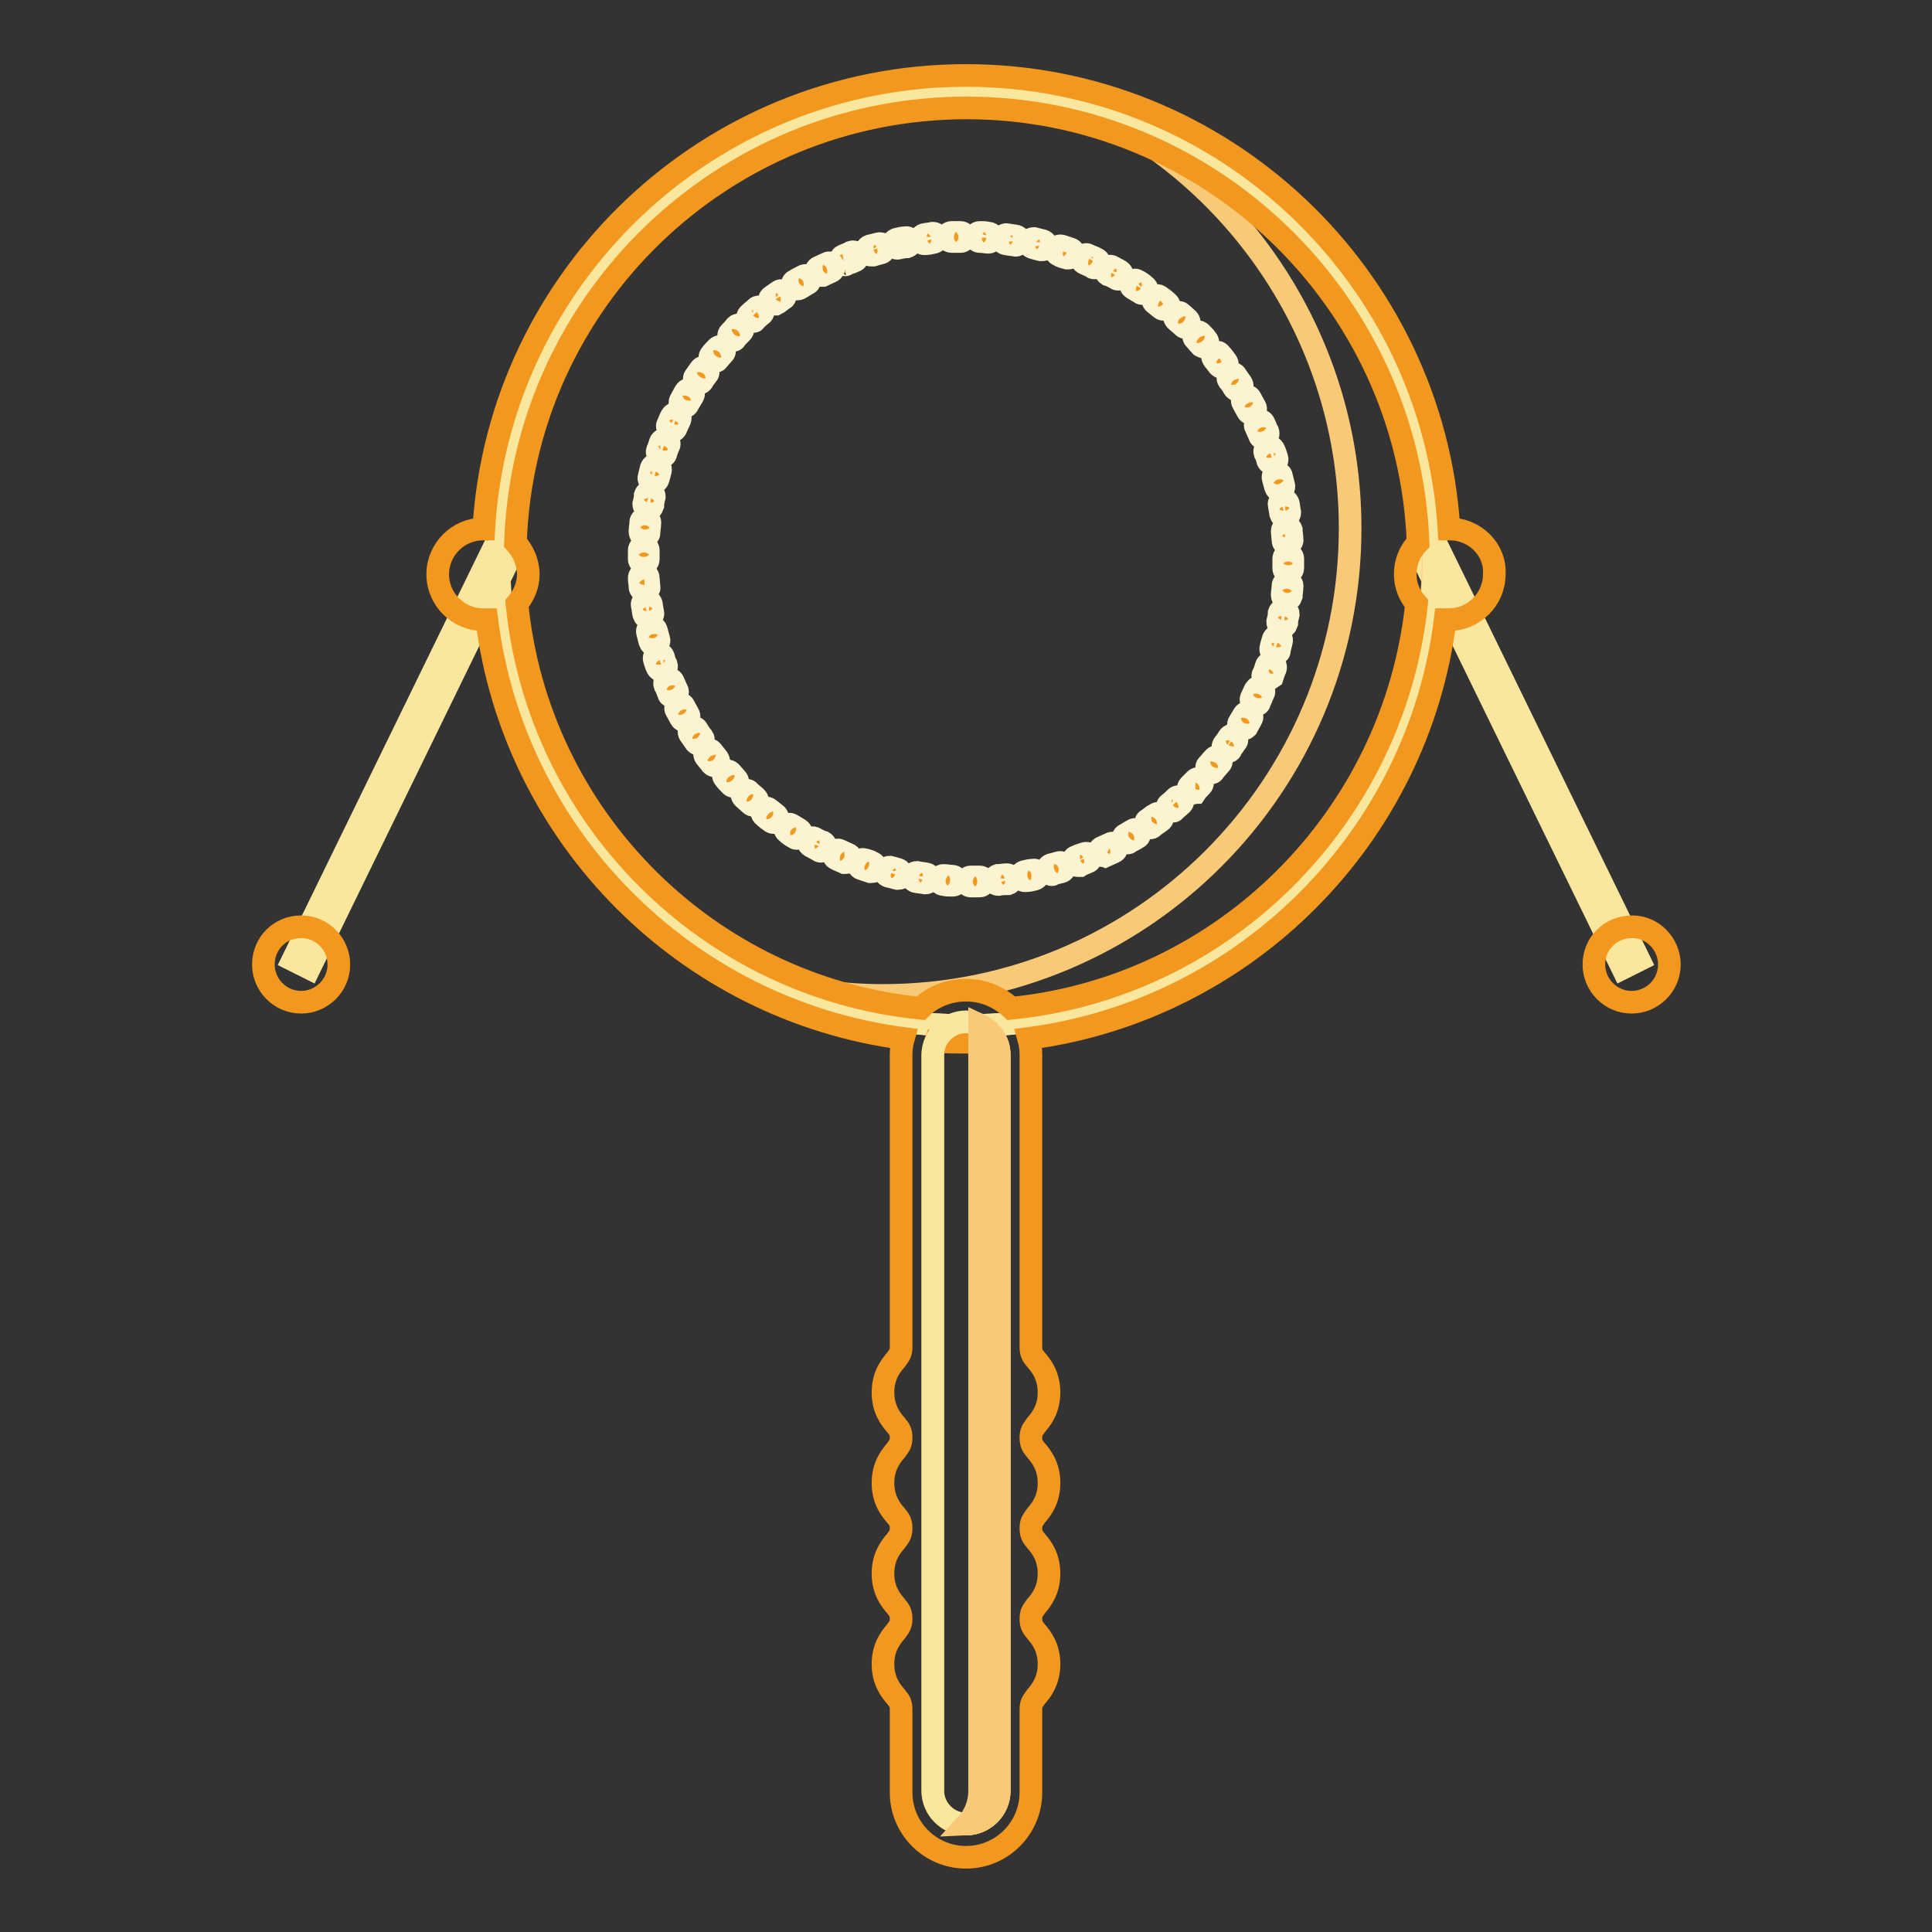 <?xml version="1.0" encoding="utf-8"?>
<!-- Svg Vector Icons : http://www.onlinewebfonts.com/icon -->
<!DOCTYPE svg PUBLIC "-//W3C//DTD SVG 1.1//EN" "http://www.w3.org/Graphics/SVG/1.1/DTD/svg11.dtd">
<svg version="1.1" xmlns="http://www.w3.org/2000/svg" xmlns:xlink="http://www.w3.org/1999/xlink" x="0px" y="0px" viewBox="0 0 256 256" enable-background="new 0 0 256 256" xml:space="preserve">
<rect x="0" y="0" width="256" height="256" fill="#333333" stroke="none"/>
<g> <path stroke-width="3" fill-opacity="0" stroke="#f9e79e"  d="M191,73.5l26.2,53.7l-2.2,1.1l-26.2-53.7L191,73.5z M65,73.5l2.2,1.1L41,128.3l-2.2-1.1L65,73.5z"/> <path stroke-width="3" fill-opacity="0" stroke="#f8c977"  d="M143.4,14c21,9.9,35.5,31.3,35.5,56c0,34.2-27.7,61.9-61.9,61.9c-5.3,0-10.4-0.7-15.4-1.9 c8,3.8,17,5.9,26.4,5.9c34.2,0,61.9-27.7,61.9-61.9C190,45.1,170.1,20.9,143.4,14L143.4,14z"/> <path stroke-width="3" fill-opacity="0" stroke="#f9e79e"  d="M128,12.1c-34.2,0-61.9,27.7-61.9,61.9c0,34.2,27.7,61.9,61.9,61.9c34.2,0,62-27.7,62-61.9 C190,39.9,162.2,12.1,128,12.1L128,12.1z M128,116.8c-23.6,0-42.7-19.1-42.7-42.7c0-23.6,19.1-42.7,42.7-42.7s42.7,19.1,42.7,42.7 C170.7,97.7,151.6,116.8,128,116.8z"/> <path stroke-width="3" fill-opacity="0" stroke="#f3981e"  d="M85.3,74.1c0,23.6,19.1,42.7,42.7,42.8c23.6,0,42.7-19.1,42.8-42.7c0,0,0,0,0,0c0-23.6-19.1-42.7-42.7-42.7 C104.4,31.3,85.3,50.5,85.3,74.1L85.3,74.1z"/> <path stroke-width="3" fill-opacity="0" stroke="#fcf3d0"  d="M128.6,117.4c-0.3,0-0.6-0.3-0.6-0.6c0-0.3,0.3-0.6,0.6-0.6c0.4,0,0.8,0,1.2,0c0.3,0,0.6,0.2,0.6,0.6 c0,0.3-0.2,0.6-0.6,0.6C129.5,117.4,129.1,117.4,128.6,117.4z M126.2,117.3C126.2,117.3,126.2,117.3,126.2,117.3 c-0.4,0-0.8,0-1.2-0.1c-0.3,0-0.6-0.3-0.6-0.6c0-0.3,0.3-0.6,0.6-0.6c0.4,0,0.8,0.1,1.2,0.1c0.3,0,0.6,0.3,0.6,0.6 C126.8,117.1,126.6,117.3,126.2,117.3z M132.3,117.2c-0.3,0-0.6-0.2-0.6-0.5c0-0.3,0.2-0.6,0.5-0.7c0.4,0,0.8-0.1,1.2-0.1 c0.3,0,0.6,0.2,0.7,0.5c0,0.3-0.2,0.6-0.5,0.7C133.1,117.1,132.7,117.1,132.3,117.2L132.3,117.2L132.3,117.2z M122.6,117L122.6,117 c-0.5-0.1-0.9-0.1-1.3-0.2c-0.3-0.1-0.5-0.4-0.5-0.7c0.1-0.3,0.4-0.5,0.7-0.5c0.4,0.1,0.8,0.1,1.2,0.2c0.3,0,0.6,0.3,0.5,0.7 C123.2,116.8,122.9,117,122.6,117z M135.8,116.7c-0.3,0-0.5-0.2-0.6-0.5c-0.1-0.3,0.2-0.6,0.5-0.7c0.4-0.1,0.8-0.2,1.2-0.2 c0.3-0.1,0.6,0.2,0.7,0.5c0.1,0.3-0.2,0.6-0.5,0.7c-0.4,0.1-0.8,0.2-1.2,0.2H135.8z M119,116.4h-0.1c-0.4-0.1-0.8-0.2-1.2-0.3 c-0.3-0.1-0.5-0.4-0.5-0.7c0.1-0.3,0.4-0.5,0.7-0.5c0.4,0.1,0.8,0.2,1.1,0.3c0.3,0.1,0.5,0.4,0.5,0.7 C119.6,116.3,119.3,116.4,119,116.4z M139.4,115.9c-0.3,0-0.5-0.2-0.6-0.5c-0.1-0.3,0.1-0.7,0.4-0.8c0.4-0.1,0.8-0.2,1.1-0.3 c0.3-0.1,0.7,0.1,0.8,0.4c0.1,0.3-0.1,0.7-0.4,0.8c-0.4,0.1-0.8,0.2-1.2,0.3C139.5,115.9,139.4,115.9,139.4,115.9z M115.5,115.5 c-0.1,0-0.1,0-0.2,0l-1.2-0.4c-0.3-0.1-0.5-0.5-0.4-0.8c0.1-0.3,0.5-0.5,0.8-0.4c0.4,0.1,0.8,0.2,1.1,0.4c0.3,0.1,0.5,0.4,0.4,0.8 C116,115.4,115.8,115.5,115.5,115.5z M142.8,114.7c-0.2,0-0.5-0.2-0.6-0.4c-0.1-0.3,0-0.7,0.4-0.8c0.4-0.2,0.8-0.3,1.1-0.4 c0.3-0.1,0.7,0,0.8,0.3c0.1,0.3,0,0.7-0.3,0.8c-0.4,0.2-0.8,0.3-1.1,0.5C143,114.7,142.9,114.7,142.8,114.7z M112.1,114.3 c-0.1,0-0.2,0-0.2,0c-0.4-0.2-0.8-0.3-1.1-0.5c-0.3-0.1-0.5-0.5-0.3-0.8c0.1-0.3,0.5-0.5,0.8-0.3l1.1,0.5c0.3,0.1,0.5,0.5,0.3,0.8 C112.6,114.2,112.3,114.3,112.1,114.3z M146.2,113.4c-0.2,0-0.5-0.1-0.5-0.3c-0.2-0.3,0-0.7,0.3-0.8c0.4-0.2,0.7-0.3,1.1-0.5 c0.3-0.2,0.7,0,0.8,0.3c0.2,0.3,0,0.7-0.3,0.8l-1.1,0.5C146.3,113.3,146.3,113.4,146.2,113.4L146.2,113.4z M108.8,112.8 c-0.1,0-0.2,0-0.3-0.1c-0.4-0.2-0.7-0.4-1.1-0.6c-0.3-0.2-0.4-0.5-0.2-0.8c0.2-0.3,0.5-0.4,0.8-0.2c0.4,0.2,0.7,0.4,1.1,0.5 c0.3,0.2,0.4,0.5,0.3,0.8C109.2,112.7,109,112.8,108.8,112.8z M149.4,111.7c-0.2,0-0.4-0.1-0.5-0.3c-0.2-0.3-0.1-0.7,0.2-0.8 c0.3-0.2,0.7-0.4,1-0.6c0.3-0.2,0.7-0.1,0.8,0.2c0.2,0.3,0.1,0.7-0.2,0.8c-0.3,0.2-0.7,0.4-1.1,0.6 C149.6,111.7,149.5,111.7,149.4,111.7z M105.6,111.1c-0.1,0-0.2,0-0.3-0.1c-0.4-0.2-0.7-0.4-1-0.7c-0.3-0.2-0.4-0.5-0.2-0.8 c0.2-0.3,0.5-0.4,0.8-0.2l1,0.6c0.3,0.2,0.4,0.5,0.2,0.8C106,111,105.8,111.1,105.6,111.1z M152.4,109.7c-0.2,0-0.4-0.1-0.5-0.3 c-0.2-0.3-0.1-0.7,0.2-0.8c0.3-0.2,0.6-0.5,1-0.7c0.3-0.2,0.6-0.2,0.8,0.1c0.2,0.3,0.2,0.6-0.1,0.8l-1,0.7 C152.7,109.7,152.5,109.7,152.4,109.7z M102.6,109c-0.1,0-0.2,0-0.4-0.1c-0.3-0.2-0.7-0.5-1-0.8c-0.3-0.2-0.3-0.6-0.1-0.8 c0.2-0.3,0.6-0.3,0.8-0.1c0.3,0.2,0.6,0.5,0.9,0.7c0.3,0.2,0.3,0.6,0.1,0.8C103,108.9,102.8,109,102.6,109z M155.3,107.5 c-0.2,0-0.3-0.1-0.5-0.2c-0.2-0.2-0.2-0.6,0.1-0.8c0.3-0.2,0.6-0.5,0.9-0.8c0.2-0.2,0.6-0.2,0.8,0.1c0.2,0.2,0.2,0.6-0.1,0.8 c-0.3,0.3-0.6,0.5-0.9,0.8C155.6,107.5,155.4,107.5,155.3,107.5z M99.8,106.7c-0.2,0-0.3-0.1-0.4-0.2l-0.9-0.8 c-0.2-0.2-0.3-0.6,0-0.8c0.2-0.2,0.6-0.3,0.8,0c0.3,0.3,0.6,0.5,0.9,0.8c0.2,0.2,0.3,0.6,0.1,0.8C100.1,106.7,100,106.7,99.8,106.7 z M158,105.1c-0.2,0-0.3-0.1-0.4-0.2c-0.2-0.2-0.2-0.6,0-0.8l0.8-0.8c0.2-0.2,0.6-0.2,0.8,0c0.2,0.2,0.2,0.6,0,0.8 c-0.3,0.3-0.6,0.6-0.8,0.9C158.3,105,158.2,105.1,158,105.1L158,105.1z M97.2,104.2c-0.2,0-0.3-0.1-0.4-0.2 c-0.3-0.3-0.6-0.6-0.8-0.9c-0.2-0.2-0.2-0.6,0-0.8c0.2-0.2,0.6-0.2,0.8,0c0.3,0.3,0.5,0.6,0.8,0.9c0.2,0.2,0.2,0.6,0,0.8 C97.5,104.2,97.3,104.2,97.2,104.2z M160.5,102.4c-0.2,0-0.3-0.1-0.4-0.2c-0.2-0.2-0.3-0.6-0.1-0.8c0.3-0.3,0.5-0.6,0.8-0.9 c0.2-0.3,0.6-0.3,0.8-0.1c0.3,0.2,0.3,0.6,0.1,0.8c-0.3,0.3-0.5,0.6-0.8,0.9C160.8,102.4,160.6,102.4,160.5,102.4L160.5,102.4z  M94.8,101.5c-0.2,0-0.4-0.1-0.5-0.2c-0.2-0.3-0.5-0.6-0.8-1c-0.2-0.3-0.2-0.6,0.1-0.8c0.3-0.2,0.6-0.2,0.8,0.1 c0.2,0.3,0.5,0.6,0.7,0.9c0.2,0.3,0.2,0.6-0.1,0.8C95,101.5,94.9,101.5,94.8,101.5z M162.7,99.6c-0.1,0-0.2,0-0.4-0.1 c-0.3-0.2-0.3-0.6-0.2-0.8c0.2-0.3,0.5-0.6,0.7-1c0.2-0.3,0.6-0.4,0.8-0.2c0.3,0.2,0.4,0.6,0.2,0.8c-0.2,0.3-0.5,0.7-0.7,1 C163.1,99.5,162.9,99.6,162.7,99.6z M92.6,98.6c-0.2,0-0.4-0.1-0.5-0.3c-0.2-0.3-0.5-0.7-0.7-1c-0.2-0.3-0.1-0.7,0.2-0.8 c0.3-0.2,0.7-0.1,0.8,0.2c0.2,0.3,0.4,0.7,0.7,1c0.2,0.3,0.1,0.7-0.2,0.8C92.9,98.6,92.7,98.6,92.6,98.6z M164.7,96.6 c-0.1,0-0.2,0-0.3-0.1c-0.3-0.2-0.4-0.5-0.2-0.8c0.2-0.3,0.4-0.7,0.6-1c0.2-0.3,0.5-0.4,0.8-0.2c0.3,0.2,0.4,0.5,0.2,0.8 c-0.2,0.4-0.4,0.7-0.6,1.1C165.1,96.5,164.9,96.6,164.7,96.6L164.7,96.6z M90.7,95.5c-0.2,0-0.4-0.1-0.5-0.3 c-0.2-0.4-0.4-0.7-0.6-1.1c-0.2-0.3,0-0.7,0.2-0.8c0.3-0.2,0.7,0,0.8,0.2c0.2,0.4,0.4,0.7,0.6,1.1c0.2,0.3,0.1,0.7-0.2,0.8 C90.9,95.5,90.8,95.5,90.7,95.5z M166.4,93.4c-0.1,0-0.2,0-0.3-0.1c-0.3-0.2-0.4-0.5-0.3-0.8c0.2-0.4,0.3-0.7,0.5-1.1 c0.2-0.3,0.5-0.5,0.8-0.3c0.3,0.2,0.5,0.5,0.3,0.8c-0.2,0.4-0.3,0.8-0.5,1.1C166.9,93.3,166.7,93.4,166.4,93.4L166.4,93.4z  M89.1,92.3c-0.2,0-0.5-0.1-0.5-0.4c-0.2-0.4-0.3-0.8-0.5-1.1c-0.1-0.3,0-0.7,0.3-0.8c0.3-0.1,0.7,0,0.8,0.3 c0.2,0.4,0.3,0.7,0.5,1.1c0.2,0.3,0,0.7-0.3,0.8C89.3,92.3,89.2,92.3,89.1,92.3z M167.9,90.1c-0.1,0-0.2,0-0.2,0 c-0.3-0.1-0.5-0.5-0.3-0.8c0.2-0.4,0.3-0.8,0.4-1.1c0.1-0.3,0.5-0.5,0.8-0.4c0.3,0.1,0.5,0.5,0.4,0.8c-0.2,0.4-0.3,0.8-0.4,1.1 C168.3,89.9,168.1,90.1,167.9,90.1z M87.7,88.9c-0.2,0-0.5-0.2-0.6-0.4c-0.2-0.4-0.3-0.8-0.4-1.1c-0.1-0.3,0.1-0.7,0.4-0.8 c0.3-0.1,0.7,0.1,0.8,0.4c0.1,0.4,0.2,0.8,0.4,1.1c0.1,0.3-0.1,0.7-0.4,0.8H87.7z M169,86.6c-0.1,0-0.1,0-0.2,0 c-0.3-0.1-0.5-0.4-0.4-0.8c0.1-0.4,0.2-0.8,0.3-1.1c0.1-0.3,0.4-0.5,0.7-0.4c0.3,0.1,0.5,0.4,0.4,0.7c-0.1,0.4-0.2,0.8-0.3,1.2 C169.6,86.4,169.3,86.6,169,86.6L169,86.6z M86.7,85.5c-0.3,0-0.5-0.2-0.6-0.5c-0.1-0.4-0.2-0.8-0.3-1.2c-0.1-0.3,0.1-0.6,0.5-0.7 c0.3-0.1,0.6,0.1,0.7,0.5c0.1,0.4,0.2,0.8,0.3,1.1c0.1,0.3-0.1,0.7-0.4,0.7C86.8,85.5,86.7,85.5,86.7,85.5z M169.9,83.1h-0.1 c-0.3-0.1-0.5-0.4-0.5-0.7c0.1-0.4,0.2-0.8,0.2-1.2c0.1-0.3,0.4-0.5,0.7-0.5c0.3,0.1,0.5,0.4,0.5,0.7c-0.1,0.4-0.2,0.8-0.2,1.2 C170.4,82.9,170.2,83.1,169.9,83.1L169.9,83.1z M85.9,81.9c-0.3,0-0.5-0.2-0.6-0.5c-0.1-0.4-0.1-0.8-0.2-1.2 c-0.1-0.3,0.2-0.6,0.5-0.7c0.3-0.1,0.6,0.2,0.7,0.5l0.2,1.2c0.1,0.3-0.2,0.6-0.5,0.7C86,81.9,85.9,81.9,85.9,81.9z M170.5,79.5 L170.5,79.5c-0.4,0-0.6-0.3-0.6-0.7c0-0.4,0.1-0.8,0.1-1.2c0-0.3,0.3-0.6,0.7-0.5c0.3,0,0.6,0.3,0.5,0.7c0,0.4-0.1,0.8-0.1,1.2 C171,79.3,170.8,79.5,170.5,79.5z M85.4,78.3c-0.3,0-0.6-0.2-0.6-0.5c0-0.4-0.1-0.8-0.1-1.2c0-0.3,0.2-0.6,0.6-0.6 c0.3,0,0.6,0.2,0.6,0.6l0.1,1.2C86.1,78,85.8,78.3,85.4,78.3C85.5,78.3,85.4,78.3,85.4,78.3z M170.7,75.9c-0.4,0-0.6-0.3-0.6-0.6 c0-0.4,0-0.8,0-1.2V74c0-0.3,0.3-0.6,0.6-0.6c0.3,0,0.6,0.3,0.6,0.6v0.1c0,0.4,0,0.8,0,1.2C171.3,75.6,171,75.9,170.7,75.9z  M85.3,74.7c-0.3,0-0.6-0.3-0.6-0.6v0c0-0.4,0-0.8,0-1.2c0-0.3,0.3-0.6,0.6-0.6c0.3,0,0.6,0.3,0.6,0.6c0,0.4,0,0.8,0,1.1v0.1 C85.9,74.5,85.6,74.7,85.3,74.7z M170.6,72.2c-0.3,0-0.6-0.2-0.6-0.6l-0.1-1.2c0-0.3,0.2-0.6,0.5-0.7c0.3,0,0.6,0.2,0.7,0.5 c0,0.4,0.1,0.8,0.1,1.2C171.3,71.8,171,72.1,170.6,72.2C170.7,72.2,170.7,72.2,170.6,72.2z M85.4,71.1L85.4,71.1 c-0.4,0-0.6-0.3-0.6-0.7c0-0.4,0.1-0.8,0.1-1.2c0-0.3,0.3-0.6,0.7-0.5c0.3,0,0.6,0.3,0.5,0.7c0,0.4-0.1,0.8-0.1,1.2 C86,70.9,85.8,71.1,85.4,71.1z M170.3,68.6c-0.3,0-0.5-0.2-0.6-0.5l-0.2-1.2c-0.1-0.3,0.2-0.6,0.5-0.7c0.3-0.1,0.6,0.2,0.7,0.5 c0.1,0.4,0.1,0.8,0.2,1.2C170.9,68.2,170.7,68.5,170.3,68.6L170.3,68.6L170.3,68.6z M85.9,67.5L85.9,67.5c-0.4-0.1-0.6-0.4-0.6-0.7 c0.1-0.4,0.2-0.8,0.2-1.2c0.1-0.3,0.4-0.5,0.7-0.5c0.3,0.1,0.5,0.4,0.5,0.7c-0.1,0.4-0.2,0.8-0.2,1.2 C86.4,67.3,86.2,67.5,85.9,67.5z M169.6,65c-0.3,0-0.5-0.2-0.6-0.5c-0.1-0.4-0.2-0.8-0.3-1.1c-0.1-0.3,0.1-0.7,0.4-0.7 c0.3-0.1,0.7,0.1,0.7,0.4c0.1,0.4,0.2,0.8,0.3,1.2c0.1,0.3-0.1,0.7-0.5,0.7H169.6z M86.6,63.9c-0.1,0-0.1,0-0.2,0 c-0.3-0.1-0.5-0.4-0.4-0.7c0.1-0.4,0.2-0.8,0.3-1.2c0.1-0.3,0.4-0.5,0.8-0.4c0.3,0.1,0.5,0.4,0.4,0.8c-0.1,0.4-0.2,0.8-0.3,1.1 C87.1,63.8,86.9,63.9,86.6,63.9z M168.6,61.5c-0.2,0-0.5-0.2-0.6-0.4c-0.1-0.4-0.2-0.8-0.4-1.1c-0.1-0.3,0.1-0.7,0.4-0.8 c0.3-0.1,0.7,0.1,0.8,0.4c0.2,0.4,0.3,0.8,0.4,1.1c0.1,0.3-0.1,0.7-0.4,0.8C168.8,61.5,168.7,61.5,168.6,61.5z M87.7,60.5 c-0.1,0-0.1,0-0.2,0c-0.3-0.1-0.5-0.5-0.4-0.8c0.2-0.4,0.3-0.8,0.4-1.1c0.1-0.3,0.5-0.5,0.8-0.3c0.3,0.1,0.5,0.5,0.3,0.8 c-0.2,0.4-0.3,0.8-0.4,1.1C88.2,60.3,88,60.5,87.7,60.5z M167.4,58.1c-0.2,0-0.5-0.2-0.5-0.4c-0.2-0.4-0.3-0.7-0.5-1.1 c-0.2-0.3,0-0.7,0.3-0.8c0.3-0.2,0.7,0,0.8,0.3c0.2,0.4,0.3,0.8,0.5,1.1c0.1,0.3,0,0.7-0.3,0.8C167.6,58.1,167.5,58.1,167.4,58.1z  M89,57.1c-0.1,0-0.2,0-0.2-0.1c-0.3-0.2-0.5-0.5-0.3-0.8c0.2-0.4,0.3-0.8,0.5-1.1c0.2-0.3,0.5-0.4,0.8-0.3 c0.3,0.2,0.4,0.5,0.3,0.8c-0.2,0.4-0.3,0.7-0.5,1.1C89.5,57,89.3,57.1,89,57.1z M165.8,54.8c-0.2,0-0.4-0.1-0.5-0.3 c-0.2-0.4-0.4-0.7-0.6-1.1c-0.2-0.3-0.1-0.7,0.2-0.8c0.3-0.2,0.7-0.1,0.8,0.2c0.2,0.4,0.4,0.7,0.6,1.1c0.2,0.3,0,0.7-0.2,0.8 C166,54.8,166,54.8,165.8,54.8z M90.7,53.9c-0.1,0-0.2,0-0.3-0.1c-0.3-0.2-0.4-0.5-0.2-0.8c0.2-0.4,0.4-0.7,0.6-1.1 c0.2-0.3,0.5-0.4,0.8-0.2c0.3,0.2,0.4,0.5,0.2,0.8c-0.2,0.3-0.4,0.7-0.6,1C91.1,53.8,90.9,53.9,90.7,53.9z M164,51.7 c-0.2,0-0.4-0.1-0.5-0.3c-0.2-0.3-0.4-0.7-0.7-1c-0.2-0.3-0.1-0.7,0.2-0.8c0.3-0.2,0.7-0.1,0.8,0.2c0.2,0.3,0.5,0.7,0.7,1 c0.2,0.3,0.1,0.7-0.2,0.8C164.3,51.7,164.1,51.7,164,51.7z M92.6,50.8c-0.1,0-0.2,0-0.3-0.1c-0.3-0.2-0.4-0.6-0.2-0.8 c0.2-0.3,0.5-0.7,0.7-1c0.2-0.3,0.6-0.3,0.8-0.2s0.3,0.6,0.2,0.8c-0.2,0.3-0.5,0.6-0.7,1C93,50.7,92.8,50.8,92.6,50.8z M162,48.7 c-0.2,0-0.4-0.1-0.5-0.2c-0.2-0.3-0.5-0.6-0.7-0.9c-0.2-0.3-0.2-0.6,0.1-0.8c0.3-0.2,0.6-0.2,0.8,0.1c0.3,0.3,0.5,0.6,0.8,1 c0.2,0.3,0.2,0.6-0.1,0.8C162.2,48.7,162.1,48.7,162,48.7L162,48.7z M94.7,47.9c-0.1,0-0.3,0-0.4-0.1c-0.3-0.2-0.3-0.6-0.1-0.8 c0.2-0.3,0.5-0.6,0.8-0.9c0.2-0.2,0.6-0.3,0.8-0.1c0.2,0.2,0.3,0.6,0.1,0.8c-0.3,0.3-0.5,0.6-0.8,0.9 C95.1,47.8,94.9,47.9,94.7,47.9z M159.6,46c-0.2,0-0.3-0.1-0.5-0.2c-0.3-0.3-0.5-0.6-0.8-0.9c-0.2-0.2-0.2-0.6,0-0.8 c0.2-0.2,0.6-0.2,0.8,0c0.3,0.3,0.6,0.6,0.8,0.9c0.2,0.2,0.2,0.6,0,0.8C159.9,45.9,159.8,46,159.6,46L159.6,46z M97.1,45.1 c-0.2,0-0.3-0.1-0.4-0.2c-0.2-0.2-0.2-0.6,0-0.8c0.3-0.3,0.6-0.6,0.8-0.9c0.2-0.2,0.6-0.2,0.8,0c0.2,0.2,0.2,0.6,0,0.8l-0.8,0.8 C97.4,45.1,97.3,45.1,97.1,45.1z M157.1,43.4c-0.2,0-0.3-0.1-0.4-0.2c-0.3-0.3-0.6-0.5-0.9-0.8c-0.2-0.2-0.3-0.6-0.1-0.8 c0.2-0.2,0.6-0.3,0.8-0.1l0.9,0.8c0.2,0.2,0.3,0.6,0,0.8C157.4,43.3,157.3,43.4,157.1,43.4L157.1,43.4z M99.7,42.6 c-0.2,0-0.3-0.1-0.5-0.2c-0.2-0.2-0.2-0.6,0.1-0.8c0.3-0.3,0.6-0.5,0.9-0.8c0.2-0.2,0.6-0.2,0.8,0.1c0.2,0.2,0.2,0.6-0.1,0.8 c-0.3,0.2-0.6,0.5-0.9,0.8C100,42.6,99.9,42.6,99.7,42.6L99.7,42.6z M154.3,41c-0.1,0-0.3,0-0.4-0.1c-0.3-0.2-0.6-0.5-0.9-0.7 c-0.3-0.2-0.3-0.6-0.1-0.8c0.2-0.3,0.6-0.3,0.8-0.1c0.3,0.2,0.7,0.5,1,0.8c0.3,0.2,0.3,0.6,0.1,0.8C154.7,40.9,154.5,41,154.3,41z  M102.6,40.3c-0.2,0-0.4-0.1-0.5-0.2c-0.2-0.3-0.2-0.6,0.1-0.8l1-0.7c0.3-0.2,0.7-0.1,0.8,0.2s0.1,0.7-0.2,0.8 c-0.3,0.2-0.6,0.5-1,0.7C102.8,40.3,102.7,40.3,102.6,40.3L102.6,40.3z M151.4,38.9c-0.1,0-0.2,0-0.3-0.1l-1-0.6 c-0.3-0.2-0.4-0.5-0.2-0.8c0.2-0.3,0.5-0.4,0.8-0.2c0.4,0.2,0.7,0.4,1,0.7c0.3,0.2,0.4,0.5,0.2,0.8 C151.8,38.8,151.6,38.9,151.4,38.9z M105.6,38.3c-0.2,0-0.4-0.1-0.5-0.3c-0.2-0.3-0.1-0.7,0.2-0.8c0.3-0.2,0.7-0.4,1.1-0.6 c0.3-0.2,0.7-0.1,0.8,0.2c0.2,0.3,0.1,0.7-0.2,0.8c-0.3,0.2-0.7,0.4-1,0.6C105.8,38.3,105.7,38.3,105.6,38.3z M148.2,37 c-0.1,0-0.2,0-0.3-0.1c-0.4-0.2-0.7-0.4-1.1-0.5c-0.3-0.2-0.4-0.5-0.3-0.8c0.2-0.3,0.5-0.4,0.8-0.3c0.4,0.2,0.7,0.4,1.1,0.6 c0.3,0.2,0.4,0.5,0.2,0.8C148.7,36.9,148.5,37,148.2,37L148.2,37z M108.7,36.5c-0.2,0-0.4-0.1-0.5-0.3c-0.2-0.3,0-0.7,0.3-0.8 l1.1-0.5c0.3-0.2,0.7,0,0.8,0.3c0.2,0.3,0,0.7-0.3,0.8c-0.4,0.2-0.7,0.3-1.1,0.5C108.9,36.5,108.8,36.5,108.7,36.5z M145,35.5 c-0.1,0-0.2,0-0.2-0.1l-1.1-0.5c-0.3-0.1-0.5-0.5-0.3-0.8c0.1-0.3,0.5-0.5,0.8-0.3c0.4,0.2,0.8,0.3,1.1,0.5 c0.3,0.1,0.5,0.5,0.3,0.8C145.4,35.3,145.2,35.5,145,35.5z M112,35.1c-0.2,0-0.5-0.2-0.6-0.4c-0.1-0.3,0-0.7,0.3-0.8 c0.4-0.2,0.8-0.3,1.1-0.5c0.3-0.1,0.7,0,0.8,0.4c0.1,0.3,0,0.7-0.4,0.8c-0.4,0.2-0.8,0.3-1.1,0.4C112.2,35,112.1,35.1,112,35.1z  M141.6,34.2c-0.1,0-0.1,0-0.2,0c-0.4-0.1-0.8-0.2-1.1-0.4c-0.3-0.1-0.5-0.4-0.4-0.8c0.1-0.3,0.4-0.5,0.8-0.4l1.2,0.4 c0.3,0.1,0.5,0.5,0.4,0.8C142.1,34,141.8,34.2,141.6,34.2L141.6,34.2z M115.4,33.8c-0.3,0-0.5-0.2-0.6-0.4 c-0.1-0.3,0.1-0.7,0.4-0.8c0.4-0.1,0.8-0.2,1.2-0.3c0.3-0.1,0.7,0.1,0.8,0.4c0.1,0.3-0.1,0.7-0.4,0.8c-0.4,0.1-0.8,0.2-1.1,0.3 C115.5,33.8,115.5,33.8,115.4,33.8z M138.1,33.1c-0.1,0-0.1,0-0.2,0c-0.4-0.1-0.8-0.2-1.1-0.3c-0.3-0.1-0.5-0.4-0.5-0.7 c0.1-0.3,0.4-0.5,0.7-0.5c0.4,0.1,0.8,0.2,1.2,0.3c0.3,0.1,0.5,0.4,0.5,0.7C138.6,33,138.4,33.1,138.1,33.1L138.1,33.1z  M118.9,32.9c-0.3,0-0.5-0.2-0.6-0.5c-0.1-0.3,0.2-0.6,0.5-0.7c0.4-0.1,0.8-0.2,1.2-0.2c0.3-0.1,0.6,0.2,0.7,0.5s-0.2,0.6-0.5,0.7 C119.8,32.7,119.4,32.8,118.9,32.9C119,32.9,119,32.9,118.9,32.9z M134.6,32.5L134.6,32.5c-0.5-0.1-0.9-0.1-1.3-0.2 c-0.3,0-0.6-0.3-0.5-0.7c0-0.3,0.3-0.6,0.7-0.5c0.4,0.1,0.8,0.1,1.2,0.2c0.3,0.1,0.5,0.4,0.5,0.7C135.1,32.2,134.9,32.5,134.6,32.5 z M122.5,32.3c-0.3,0-0.6-0.2-0.6-0.5c0-0.3,0.2-0.6,0.5-0.7c0.4-0.1,0.8-0.1,1.2-0.2c0.3,0,0.6,0.2,0.7,0.5c0,0.3-0.2,0.6-0.5,0.7 C123.3,32.2,123,32.3,122.5,32.3L122.5,32.3z M131,32.1L131,32.1c-0.4,0-0.8-0.1-1.2-0.1c-0.3,0-0.6-0.3-0.6-0.6 c0-0.3,0.3-0.6,0.6-0.6c0.4,0,0.8,0,1.2,0.1c0.3,0,0.6,0.3,0.6,0.6C131.5,31.8,131.3,32.1,131,32.1z M126.1,32 c-0.3,0-0.6-0.2-0.6-0.6c0-0.3,0.2-0.6,0.6-0.6c0.4,0,0.8,0,1.2,0c0.3,0,0.6,0.3,0.6,0.6s-0.3,0.6-0.6,0.6 C126.9,32,126.6,32,126.1,32z"/> <path stroke-width="3" fill-opacity="0" stroke="#f3981e"  d="M34.9,127.8c0,2.7,2.2,5,5,5c2.7,0,5-2.2,5-5c0-2.7-2.2-5-5-5C37.1,122.8,34.9,125,34.9,127.8z"/> <path stroke-width="3" fill-opacity="0" stroke="#f3981e"  d="M211.2,127.8c0,2.7,2.2,5,5,5c2.7,0,5-2.2,5-5c0,0,0,0,0,0c0-2.7-2.2-5-4.9-5 C213.4,122.8,211.2,125,211.2,127.8C211.2,127.8,211.2,127.8,211.2,127.8z"/> <path stroke-width="3" fill-opacity="0" stroke="#f3981e"  d="M192.1,70.1h-0.1C189.9,36.6,162,10,128,10c-34,0-61.9,26.6-63.9,60.1H64c-3.3,0-6,2.7-6,6c0,3.3,2.7,6,6,6 c0.2,0,0.3,0,0.5,0c3.6,28.8,26.4,51.7,55.2,55.5c-0.2,0.7-0.3,1.4-0.3,2.2v38.5c0,0.1,0,0.2,0,0.2c0,0.8-0.2,1-0.7,1.7 c-0.7,0.8-1.7,2.1-1.7,4.3c0,2.2,1,3.5,1.7,4.3c0.5,0.6,0.7,0.9,0.7,1.7s-0.2,1-0.7,1.7c-0.7,0.8-1.7,2.1-1.7,4.3 c0,2.2,1,3.5,1.7,4.3c0.5,0.6,0.7,0.9,0.7,1.7s-0.2,1-0.7,1.7c-0.7,0.8-1.7,2.1-1.7,4.3c0,2.2,1,3.5,1.7,4.3 c0.5,0.6,0.7,0.9,0.7,1.7s-0.2,1-0.7,1.7c-0.7,0.8-1.7,2.1-1.7,4.3c0,2.2,1,3.5,1.7,4.3c0.5,0.6,0.7,0.9,0.7,1.7v0.3h0v10.7 c0,4.8,3.9,8.6,8.6,8.6c4.8,0,8.6-3.9,8.6-8.6v-10.7v-0.3c0-0.8,0.2-1,0.7-1.7c0.7-0.8,1.7-2.1,1.7-4.3c0-2.2-1-3.5-1.7-4.3 c-0.5-0.6-0.7-0.9-0.7-1.7s0.2-1,0.7-1.7c0.7-0.8,1.7-2.1,1.7-4.3c0-2.2-1-3.5-1.7-4.3c-0.5-0.6-0.7-0.9-0.7-1.7s0.2-1,0.7-1.7 c0.7-0.8,1.7-2.1,1.7-4.3c0-2.2-1-3.5-1.7-4.3c-0.5-0.6-0.7-0.9-0.7-1.7s0.2-1,0.7-1.7c0.7-0.8,1.7-2.1,1.7-4.3 c0-2.2-1-3.5-1.7-4.3c-0.5-0.6-0.7-0.9-0.7-1.7v-38.7c0-0.8-0.1-1.5-0.3-2.2c28.8-3.8,51.6-26.7,55.2-55.5c0.2,0,0.3,0,0.5,0 c3.3,0,6-2.7,6-6C198.2,72.8,195.4,70.1,192.1,70.1L192.1,70.1z M132.4,139.8v97.5c0,2.4-2,4.4-4.4,4.4c-2.4,0-4.4-2-4.4-4.4v-97.5 c0-0.6,0.2-1.2,0.4-1.8c1.3,0.1,2.7,0.1,4,0.1s2.7-0.1,4-0.1C132.3,138.5,132.4,139.1,132.4,139.8L132.4,139.8z M134,133.6 c-1.6-1.5-3.7-2.4-6-2.4c-2.3,0-4.5,0.9-6,2.4c-28.2-2.8-50.7-25.3-53.5-53.6c0.9-1.1,1.5-2.4,1.5-3.9c0-1.6-0.7-3.1-1.7-4.2 c1.1-32,27.5-57.6,59.8-57.6c32.2,0,58.6,25.7,59.8,57.6c-1.1,1.1-1.7,2.6-1.7,4.2c0,1.5,0.6,2.9,1.5,3.9 C184.7,108.3,162.2,130.8,134,133.6L134,133.6z"/> <path stroke-width="3" fill-opacity="0" stroke="#f9e79e"  d="M128,135.4c-2.4,0-4.4,2-4.4,4.4v97.5c0,2.4,2,4.4,4.4,4.4c2.4,0,4.4-2,4.4-4.4v-97.5 C132.4,137.4,130.4,135.4,128,135.4L128,135.4z"/> <path stroke-width="3" fill-opacity="0" stroke="#f8c977"  d="M128.1,241.7c2.4-0.1,4.3-2,4.3-4.4v-97.5c0-1.8-1.1-3.3-2.6-4v101.5C129.8,239,129.2,240.5,128.1,241.7z" /></g>
</svg>